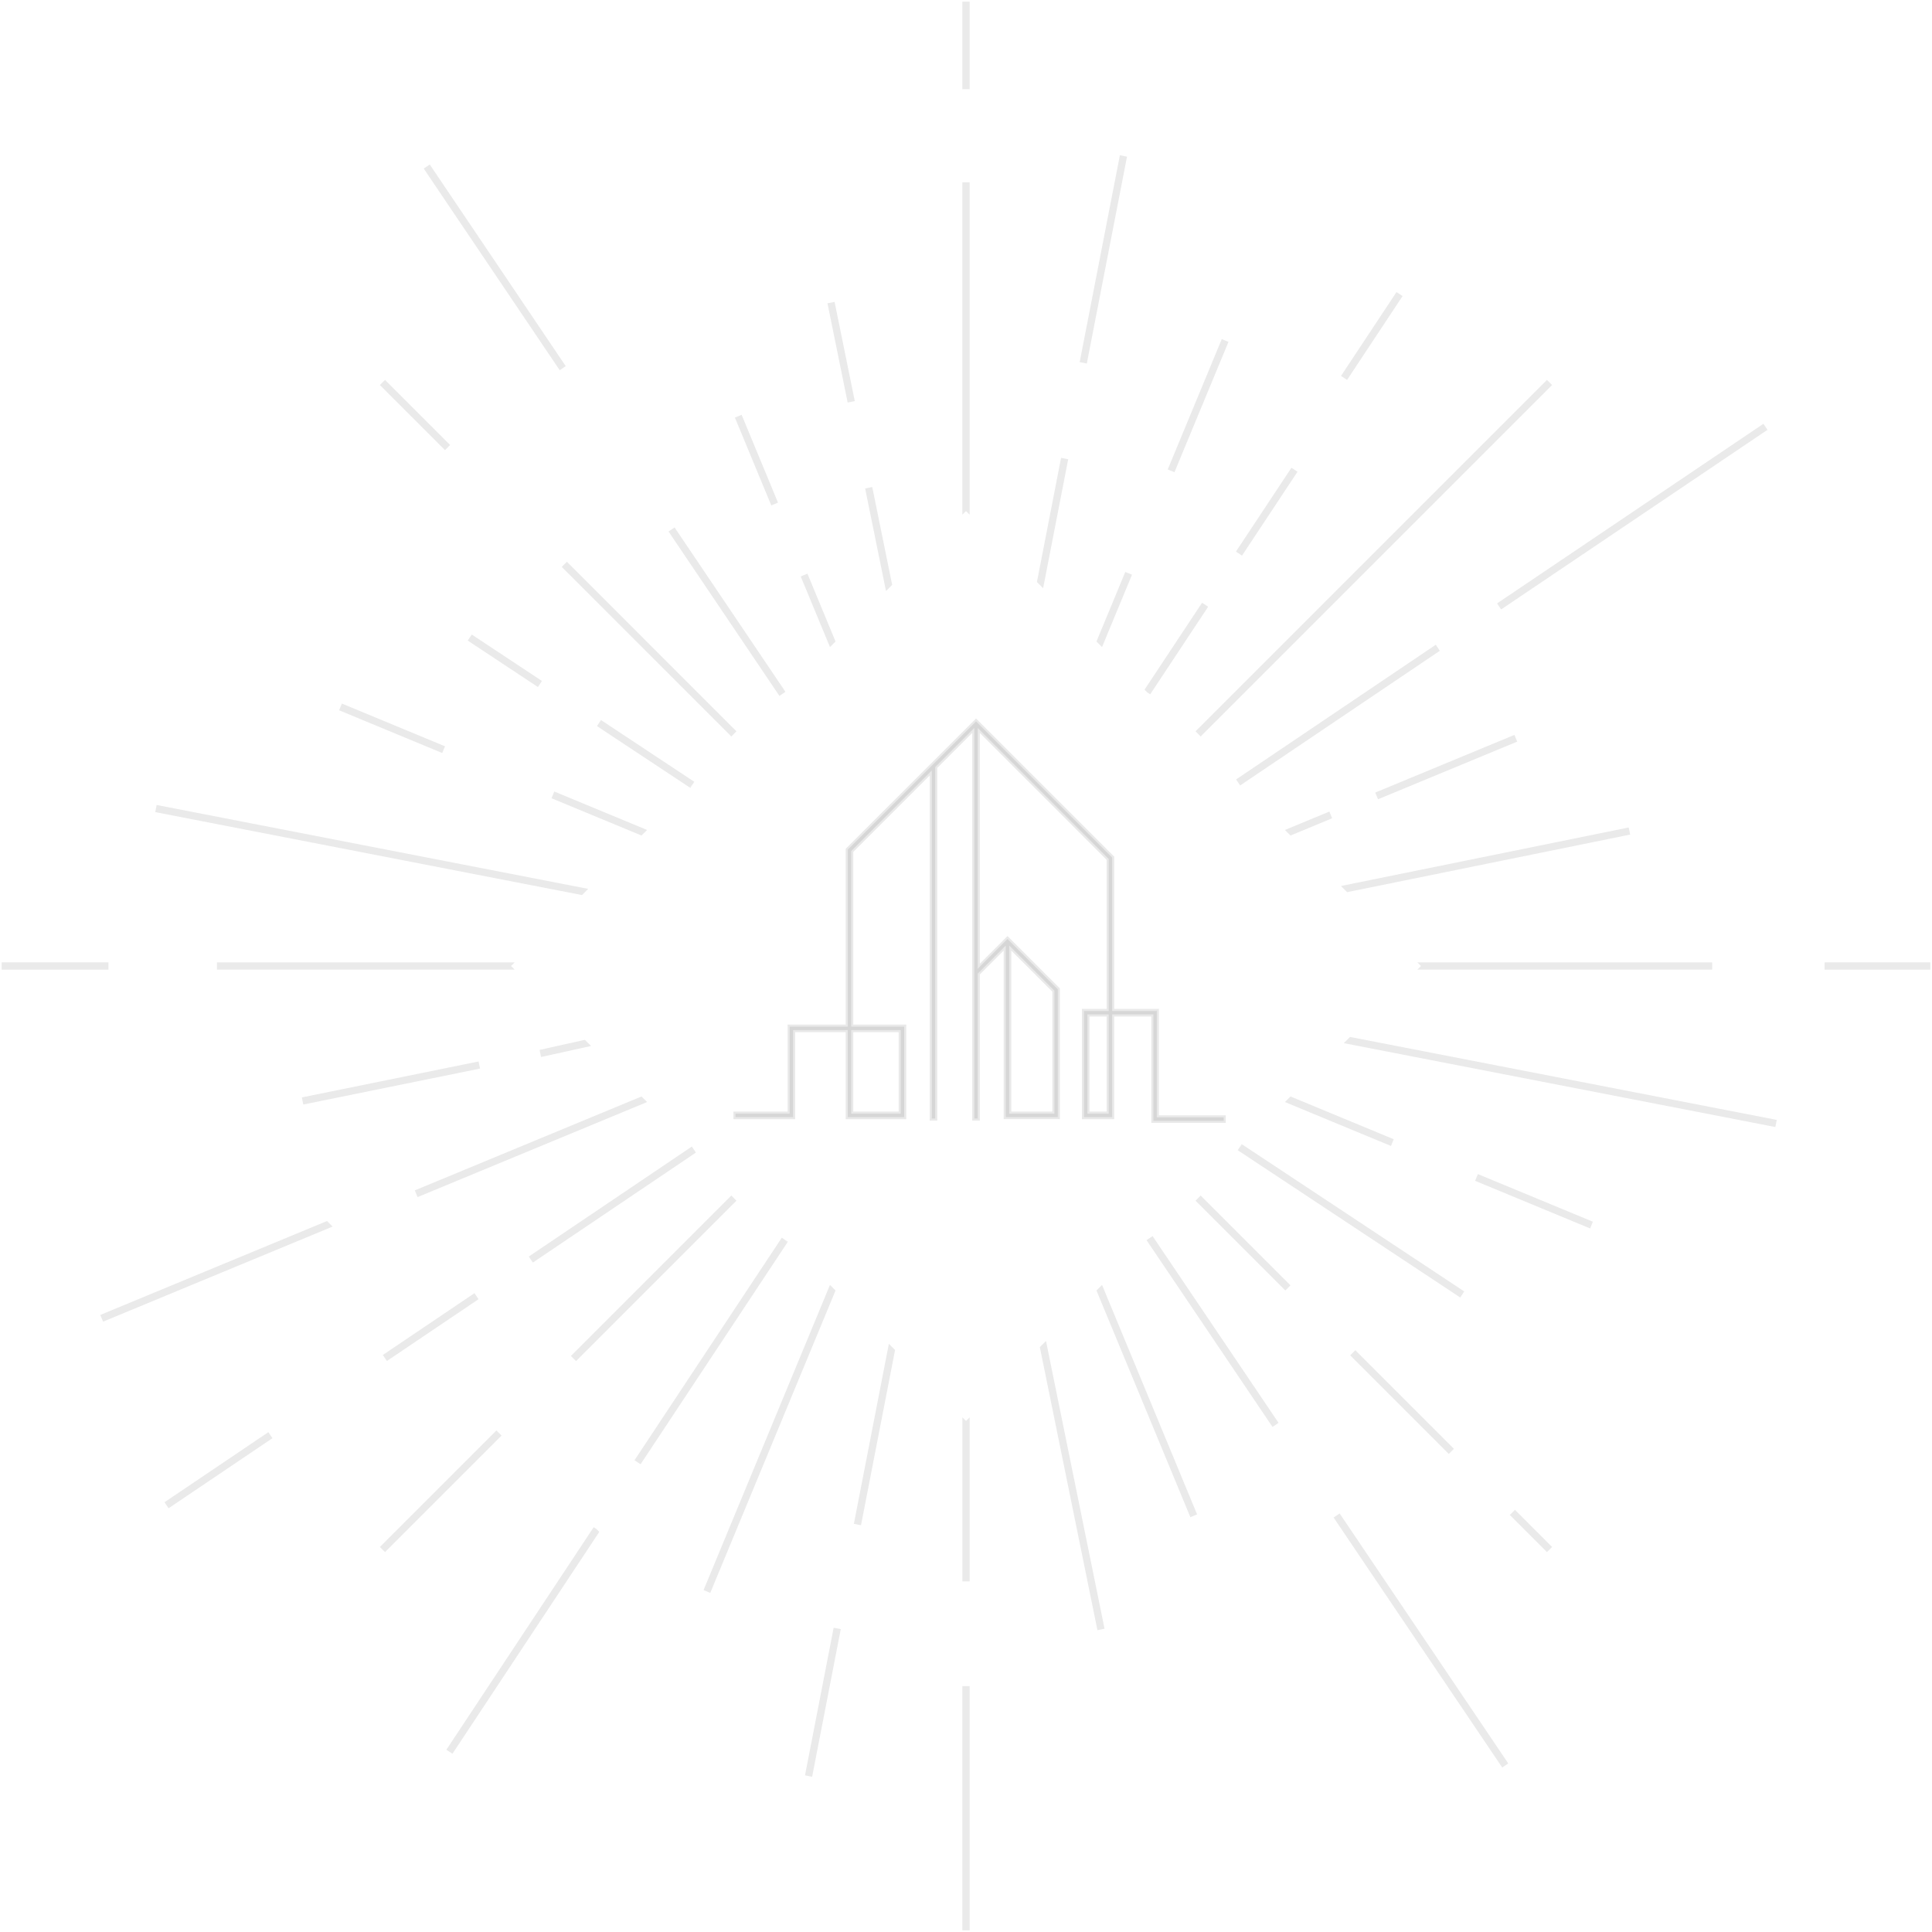 <?xml version="1.0" encoding="utf-8"?>
<svg xmlns="http://www.w3.org/2000/svg" width="581" height="581" viewBox="0 0 581 581">
  <g id="Group_320" data-name="Group 320" transform="translate(72.809 -1343.55)">
    <g id="Group_32" data-name="Group 32" transform="translate(-72.309 1344.05)" opacity="0.15">
      <path id="Path_623" data-name="Path 623" d="M-3490.764,6496.155h88.683v-2.183h-88.683l1.092,1.091Z" transform="translate(3916.484 -6205.064)" fill="#707070" stroke="rgba(0,0,0,0)" stroke-width="1"/>
      <rect id="Rectangle_177" data-name="Rectangle 177" width="31.794" height="2.184" transform="translate(548.206 288.909)" fill="#707070" stroke="rgba(0,0,0,0)" stroke-width="1"/>
      <rect id="Rectangle_178" data-name="Rectangle 178" width="32.109" height="2.184" transform="translate(0 288.909)" fill="#707070" stroke="rgba(0,0,0,0)" stroke-width="1"/>
      <path id="Path_624" data-name="Path 624" d="M-3910.044,6493.973h-89.524v2.183h89.524l-1.093-1.091Z" transform="translate(4064.325 -6205.064)" fill="#707070" stroke="rgba(0,0,0,0)" stroke-width="1"/>
      <path id="Path_625" data-name="Path 625" d="M-3683.61,6686.815v49.348h2.184v-49.348l-1.092,1.093Z" transform="translate(3972.519 -6261.095)" fill="#707070" stroke="rgba(0,0,0,0)" stroke-width="1"/>
      <rect id="Rectangle_179" data-name="Rectangle 179" width="2.183" height="73.445" transform="translate(288.909 506.555)" fill="#707070" stroke="rgba(0,0,0,0)" stroke-width="1"/>
      <rect id="Rectangle_180" data-name="Rectangle 180" width="2.183" height="26.313" transform="translate(288.909)" fill="#707070" stroke="rgba(0,0,0,0)" stroke-width="1"/>
      <path id="Path_626" data-name="Path 626" d="M-3681.427,6263.269v-99.947h-2.184v99.947l1.092-1.09Z" transform="translate(3972.519 -6108.986)" fill="#707070" stroke="rgba(0,0,0,0)" stroke-width="1"/>
      <rect id="Rectangle_181" data-name="Rectangle 181" width="149.451" height="2.183" transform="translate(359.028 219.428) rotate(-45)" fill="#707070" stroke="rgba(0,0,0,0)" stroke-width="1"/>
      <rect id="Rectangle_182" data-name="Rectangle 182" width="49.548" height="2.183" transform="translate(113.751 464.707) rotate(-45)" fill="#707070" stroke="rgba(0,0,0,0)" stroke-width="1"/>
      <rect id="Rectangle_183" data-name="Rectangle 183" width="68.224" height="2.183" transform="translate(171.186 407.27) rotate(-45)" fill="#707070" stroke="rgba(0,0,0,0)" stroke-width="1"/>
      <rect id="Rectangle_184" data-name="Rectangle 184" width="2.183" height="38.186" transform="translate(359.028 360.573) rotate(-45)" fill="#707070" stroke="rgba(0,0,0,0)" stroke-width="1"/>
      <rect id="Rectangle_185" data-name="Rectangle 185" width="2.183" height="41.926" transform="translate(405.538 407.082) rotate(-45)" fill="#707070" stroke="rgba(0,0,0,0)" stroke-width="1"/>
      <rect id="Rectangle_186" data-name="Rectangle 186" width="2.183" height="15.797" transform="matrix(0.707, -0.707, 0.707, 0.707, 453.538, 455.08)" fill="#707070" stroke="rgba(0,0,0,0)" stroke-width="1"/>
      <rect id="Rectangle_187" data-name="Rectangle 187" width="2.183" height="27.674" transform="translate(113.75 115.295) rotate(-45)" fill="#707070" stroke="rgba(0,0,0,0)" stroke-width="1"/>
      <rect id="Rectangle_188" data-name="Rectangle 188" width="2.184" height="72.107" transform="translate(168.437 169.989) rotate(-45.006)" fill="#707070" stroke="rgba(0,0,0,0)" stroke-width="1"/>
      <path id="Path_627" data-name="Path 627" d="M-3515,6565.693l.836-2.015-31.051-12.863-1.671,1.671Z" transform="translate(3932.792 -6221.578)" fill="#707070" stroke="rgba(0,0,0,0)" stroke-width="1"/>
      <rect id="Rectangle_189" data-name="Rectangle 189" width="2.183" height="37.425" transform="translate(443.105 354.599) rotate(-67.5)" fill="#707070" stroke="rgba(0,0,0,0)" stroke-width="1"/>
      <rect id="Rectangle_190" data-name="Rectangle 190" width="2.183" height="33.552" transform="matrix(0.383, -0.924, 0.924, 0.383, 101.484, 213.098)" fill="#707070" stroke="rgba(0,0,0,0)" stroke-width="1"/>
      <path id="Path_628" data-name="Path 628" d="M-3856.932,6421.556l-.836,2.017,27.07,11.213,1.672-1.671Z" transform="translate(4023.124 -6184.02)" fill="#707070" stroke="rgba(0,0,0,0)" stroke-width="1"/>
      <path id="Path_629" data-name="Path 629" d="M-3793.317,6722.469l2.017.839,37.669-90.94-1.671-1.671Z" transform="translate(4004.396 -6244.791)" fill="#707070" stroke="rgba(0,0,0,0)" stroke-width="1"/>
      <rect id="Rectangle_191" data-name="Rectangle 191" width="42.417" height="2.184" transform="matrix(0.383, -0.924, 0.924, 0.383, 350.669, 140.671)" fill="#707070" stroke="rgba(0,0,0,0)" stroke-width="1"/>
      <path id="Path_630" data-name="Path 630" d="M-3616.081,6329.307l-2.018-.832-8.668,20.926,1.672,1.67Z" transform="translate(3956.001 -6156.977)" fill="#707070" stroke="rgba(0,0,0,0)" stroke-width="1"/>
      <path id="Path_631" data-name="Path 631" d="M-3598.528,6700.542l2.018-.836-28.584-69.01-1.672,1.67Z" transform="translate(3956.001 -6244.791)" fill="#707070" stroke="rgba(0,0,0,0)" stroke-width="1"/>
      <rect id="Rectangle_192" data-name="Rectangle 192" width="2.184" height="28.583" transform="translate(220.507 125.083) rotate(-22.499)" fill="#707070" stroke="rgba(0,0,0,0)" stroke-width="1"/>
      <path id="Path_632" data-name="Path 632" d="M-3750.114,6329.209l-2.018.834,8.8,21.24,1.671-1.671Z" transform="translate(3992.428 -6157.189)" fill="#707070" stroke="rgba(0,0,0,0)" stroke-width="1"/>
      <path id="Path_633" data-name="Path 633" d="M-3915.712,6579.056l.835,2.017,69.013-28.587-1.671-1.671Z" transform="translate(4039.959 -6221.578)" fill="#707070" stroke="rgba(0,0,0,0)" stroke-width="1"/>
      <path id="Path_670" data-name="Path 670" d="M-3915.712,6579.056l.835,2.017,69.013-28.587-1.671-1.671Z" transform="translate(3945.377 -6184.122)" fill="#707070" stroke="rgba(0,0,0,0)" stroke-width="1"/>
      <rect id="Rectangle_193" data-name="Rectangle 193" width="45.293" height="2.183" transform="translate(413.073 237.84) rotate(-22.498)" fill="#707070" stroke="rgba(0,0,0,0)" stroke-width="1"/>
      <path id="Path_634" data-name="Path 634" d="M-3532.685,6432.062l-.835-2.016-13.367,5.536,1.671,1.67Z" transform="translate(3932.792 -6186.488)" fill="#707070" stroke="rgba(0,0,0,0)" stroke-width="1"/>
      <path id="Path_635" data-name="Path 635" d="M-3567.647,6667.384l1.811-1.222L-3603.718,6610l-1.6,1.078-.184.184Z" transform="translate(3949.823 -6238.777)" fill="#707070" stroke="rgba(0,0,0,0)" stroke-width="1"/>
      <rect id="Rectangle_194" data-name="Rectangle 194" width="2.184" height="90.682" transform="translate(400.552 455.853) rotate(-33.999)" fill="#707070" stroke="rgba(0,0,0,0)" stroke-width="1"/>
      <rect id="Rectangle_195" data-name="Rectangle 195" width="2.184" height="73.147" transform="matrix(0.829, -0.559, 0.559, 0.829, 126.928, 50.191)" fill="#707070" stroke="rgba(0,0,0,0)" stroke-width="1"/>
      <path id="Path_636" data-name="Path 636" d="M-3806.35,6309.606l-1.812,1.221,33.347,49.441,1.6-1.083.183-.18Z" transform="translate(4008.71 -6151.493)" fill="#707070" stroke="rgba(0,0,0,0)" stroke-width="1"/>
      <path id="Path_637" data-name="Path 637" d="M-3867.4,6605.129l1.221,1.81,49.034-33.075-1.079-1.6-.184-.183Z" transform="translate(4025.923 -6227.759)" fill="#707070" stroke="rgba(0,0,0,0)" stroke-width="1"/>
      <rect id="Rectangle_196" data-name="Rectangle 196" width="33.236" height="2.185" transform="matrix(0.829, -0.559, 0.559, 0.829, 114.629, 406.973)" fill="#707070" stroke="rgba(0,0,0,0)" stroke-width="1"/>
      <rect id="Rectangle_197" data-name="Rectangle 197" width="37.685" height="2.185" transform="translate(48.971 451.263) rotate(-34.009)" fill="#707070" stroke="rgba(0,0,0,0)" stroke-width="1"/>
      <rect id="Rectangle_198" data-name="Rectangle 198" width="96.617" height="2.185" transform="matrix(0.829, -0.559, 0.559, 0.829, 449.71, 180.956)" fill="#707070" stroke="rgba(0,0,0,0)" stroke-width="1"/>
      <path id="Path_638" data-name="Path 638" d="M-3506.312,6361.149l-1.222-1.812-60.042,40.5,1.08,1.6.182.183Z" transform="translate(3938.802 -6165.942)" fill="#707070" stroke="rgba(0,0,0,0)" stroke-width="1"/>
      <path id="Path_639" data-name="Path 639" d="M-3521.921,6527.443l129.78,25.227.416-2.143-128.335-24.948Z" transform="translate(3925.537 -6214.244)" fill="#707070" stroke="rgba(0,0,0,0)" stroke-width="1"/>
      <path id="Path_640" data-name="Path 640" d="M-4025.327,6427.252l-.415,2.143,128.336,24.947,1.861-1.861Z" transform="translate(4071.93 -6185.675)" fill="#707070" stroke="rgba(0,0,0,0)" stroke-width="1"/>
      <path id="Path_641" data-name="Path 641" d="M-3729.6,6709.8l2.143.415,10.241-52.691-1.862-1.861Z" transform="translate(3985.882 -6252.043)" fill="#707070" stroke="rgba(0,0,0,0)" stroke-width="1"/>
      <rect id="Rectangle_199" data-name="Rectangle 199" width="45.222" height="2.182" transform="translate(241.585 533.398) rotate(-79.02)" fill="#707070" stroke="rgba(0,0,0,0)" stroke-width="1"/>
      <rect id="Rectangle_200" data-name="Rectangle 200" width="63.373" height="2.183" transform="translate(324.19 108.397) rotate(-79.004)" fill="#707070" stroke="rgba(0,0,0,0)" stroke-width="1"/>
      <path id="Path_642" data-name="Path 642" d="M-3642.6,6280.526l-2.142-.417-7.258,37.336,1.861,1.86Z" transform="translate(3963.332 -6142.919)" fill="#707070" stroke="rgba(0,0,0,0)" stroke-width="1"/>
      <path id="Path_643" data-name="Path 643" d="M-3633.453,6741.419l2.136-.434-17.606-86.535-1.85,1.851Z" transform="translate(3962.977 -6251.692)" fill="#707070" stroke="rgba(0,0,0,0)" stroke-width="1"/>
      <rect id="Rectangle_201" data-name="Rectangle 201" width="2.182" height="30.448" transform="translate(248.341 90.711) rotate(-11.501)" fill="#707070" stroke="rgba(0,0,0,0)" stroke-width="1"/>
      <path id="Path_644" data-name="Path 644" d="M-3722.687,6292.47l-2.138.435,6.277,30.852,1.849-1.851Z" transform="translate(3984.493 -6146.514)" fill="#707070" stroke="rgba(0,0,0,0)" stroke-width="1"/>
      <path id="Path_645" data-name="Path 645" d="M-3862.817,6529.836l.437,2.137,15.033-3.315-1.85-1.849Z" transform="translate(4024.591 -6214.605)" fill="#707070" stroke="rgba(0,0,0,0)" stroke-width="1"/>
      <rect id="Rectangle_202" data-name="Rectangle 202" width="54.233" height="2.182" transform="translate(90.276 329.521) rotate(-11.498)" fill="#707070" stroke="rgba(0,0,0,0)" stroke-width="1"/>
      <path id="Path_646" data-name="Path 646" d="M-3436.161,6438.927l-.435-2.137-86.534,17.6,1.851,1.851Z" transform="translate(3925.888 -6188.448)" fill="#707070" stroke="rgba(0,0,0,0)" stroke-width="1"/>
      <path id="Path_647" data-name="Path 647" d="M-3778.293,6610.691l-44.29,66.913,1.821,1.208,44.162-66.723-.819-.816Z" transform="translate(4012.899 -6238.977)" fill="#707070" stroke="rgba(0,0,0,0)" stroke-width="1"/>
      <path id="Path_669" data-name="Path 669" d="M-3778.293,6610.691l-44.29,66.913,1.821,1.208,44.162-66.723-.819-.816Z" transform="translate(3956.325 -6151.92)" fill="#707070" stroke="rgba(0,0,0,0)" stroke-width="1"/>
      <rect id="Rectangle_203" data-name="Rectangle 203" width="30.236" height="2.183" transform="matrix(0.552, -0.834, 0.834, 0.552, 371.178, 165.383)" fill="#707070" stroke="rgba(0,0,0,0)" stroke-width="1"/>
      <rect id="Rectangle_205" data-name="Rectangle 205" width="30.236" height="2.183" transform="matrix(0.552, -0.834, 0.834, 0.552, 402.778, 112.545)" fill="#707070" stroke="rgba(0,0,0,0)" stroke-width="1"/>
      <path id="Path_648" data-name="Path 648" d="M-3604.682,6369.053l17.424-26.325-1.82-1.2-17.3,26.131.816.817Z" transform="translate(3950.076 -6160.767)" fill="#707070" stroke="rgba(0,0,0,0)" stroke-width="1"/>
      <path id="Path_649" data-name="Path 649" d="M-3809.237,6409.821l-28.057-18.57-1.205,1.822,27.865,18.44.817-.816Z" transform="translate(4017.524 -6175.215)" fill="#707070" stroke="rgba(0,0,0,0)" stroke-width="1"/>
      <rect id="Rectangle_204" data-name="Rectangle 204" width="2.184" height="25.295" transform="matrix(0.552, -0.834, 0.834, 0.552, 140.166, 192.14)" fill="#707070" stroke="rgba(0,0,0,0)" stroke-width="1"/>
      <path id="Path_650" data-name="Path 650" d="M-3566.889,6572.9l66.915,44.292,1.2-1.824-66.721-44.161-.818.819Z" transform="translate(3938.603 -6227.504)" fill="#707070" stroke="rgba(0,0,0,0)" stroke-width="1"/>
      <path id="Path_651" data-name="Path 651" d="M-3605.511,6611.709l.185-.182-.212.142Z" transform="translate(3949.833 -6239.221)" fill="#707070" stroke="rgba(0,0,0,0)" stroke-width="1"/>
      <path id="Path_652" data-name="Path 652" d="M-3758.715,6379.233l-.183.184.209-.142Z" transform="translate(3994.395 -6171.722)" fill="#707070" stroke="rgba(0,0,0,0)" stroke-width="1"/>
      <path id="Path_653" data-name="Path 653" d="M-3798.346,6572.068l.184.184-.144-.211Z" transform="translate(4005.857 -6227.748)" fill="#707070" stroke="rgba(0,0,0,0)" stroke-width="1"/>
      <path id="Path_654" data-name="Path 654" d="M-3565.871,6418.863l-.183-.183.142.211Z" transform="translate(3938.36 -6183.184)" fill="#707070" stroke="rgba(0,0,0,0)" stroke-width="1"/>
      <path id="Path_655" data-name="Path 655" d="M-3758.92,6611.507l.818.818.128-.193Z" transform="translate(3994.401 -6239.214)" fill="#707070" stroke="rgba(0,0,0,0)" stroke-width="1"/>
      <path id="Path_656" data-name="Path 656" d="M-3798.4,6418.664l-.817.818.193.129Z" transform="translate(4006.111 -6183.18)" fill="#707070" stroke="rgba(0,0,0,0)" stroke-width="1"/>
      <path id="Path_657" data-name="Path 657" d="M-3566.074,6571.973l.819-.819-.192-.126Z" transform="translate(3938.366 -6227.455)" fill="#707070" stroke="rgba(0,0,0,0)" stroke-width="1"/>
    </g>
    <path id="Path_668" data-name="Path 668" d="M3390.578,1734.87v-32.006h-12.409v30.878H3369.7v-31.91h7.434v-45.708l-39.379-39.391v72.4l8.95-8.95,15.14,15.14v38.416h-15.656V1682.17l-8.434,8.434v43.573h-1.032V1616.733l-11.761,11.761v105.683h-1.032v-104.65l-24.231,24.218v52.808h15.93v27.188h-16.962v-26.155h-16.439v26.155h-17.32v-1.032H3281.2v-26.156h17.471v-53.233l38.572-38.561,40.927,40.927v46.145h13.441v32.005h20.105v1.032Zm-19.844-2.16h6.4v-29.846h-6.4Zm-23.51,0h13.592v-36.948l-13.592-13.591Zm-47.523,0h14.9v-25.123h-14.9Z" transform="translate(-3116.533 -54.26)" fill="#707070" stroke="#707070" stroke-width="1.25" opacity="0.15"/>
  </g>
</svg>
